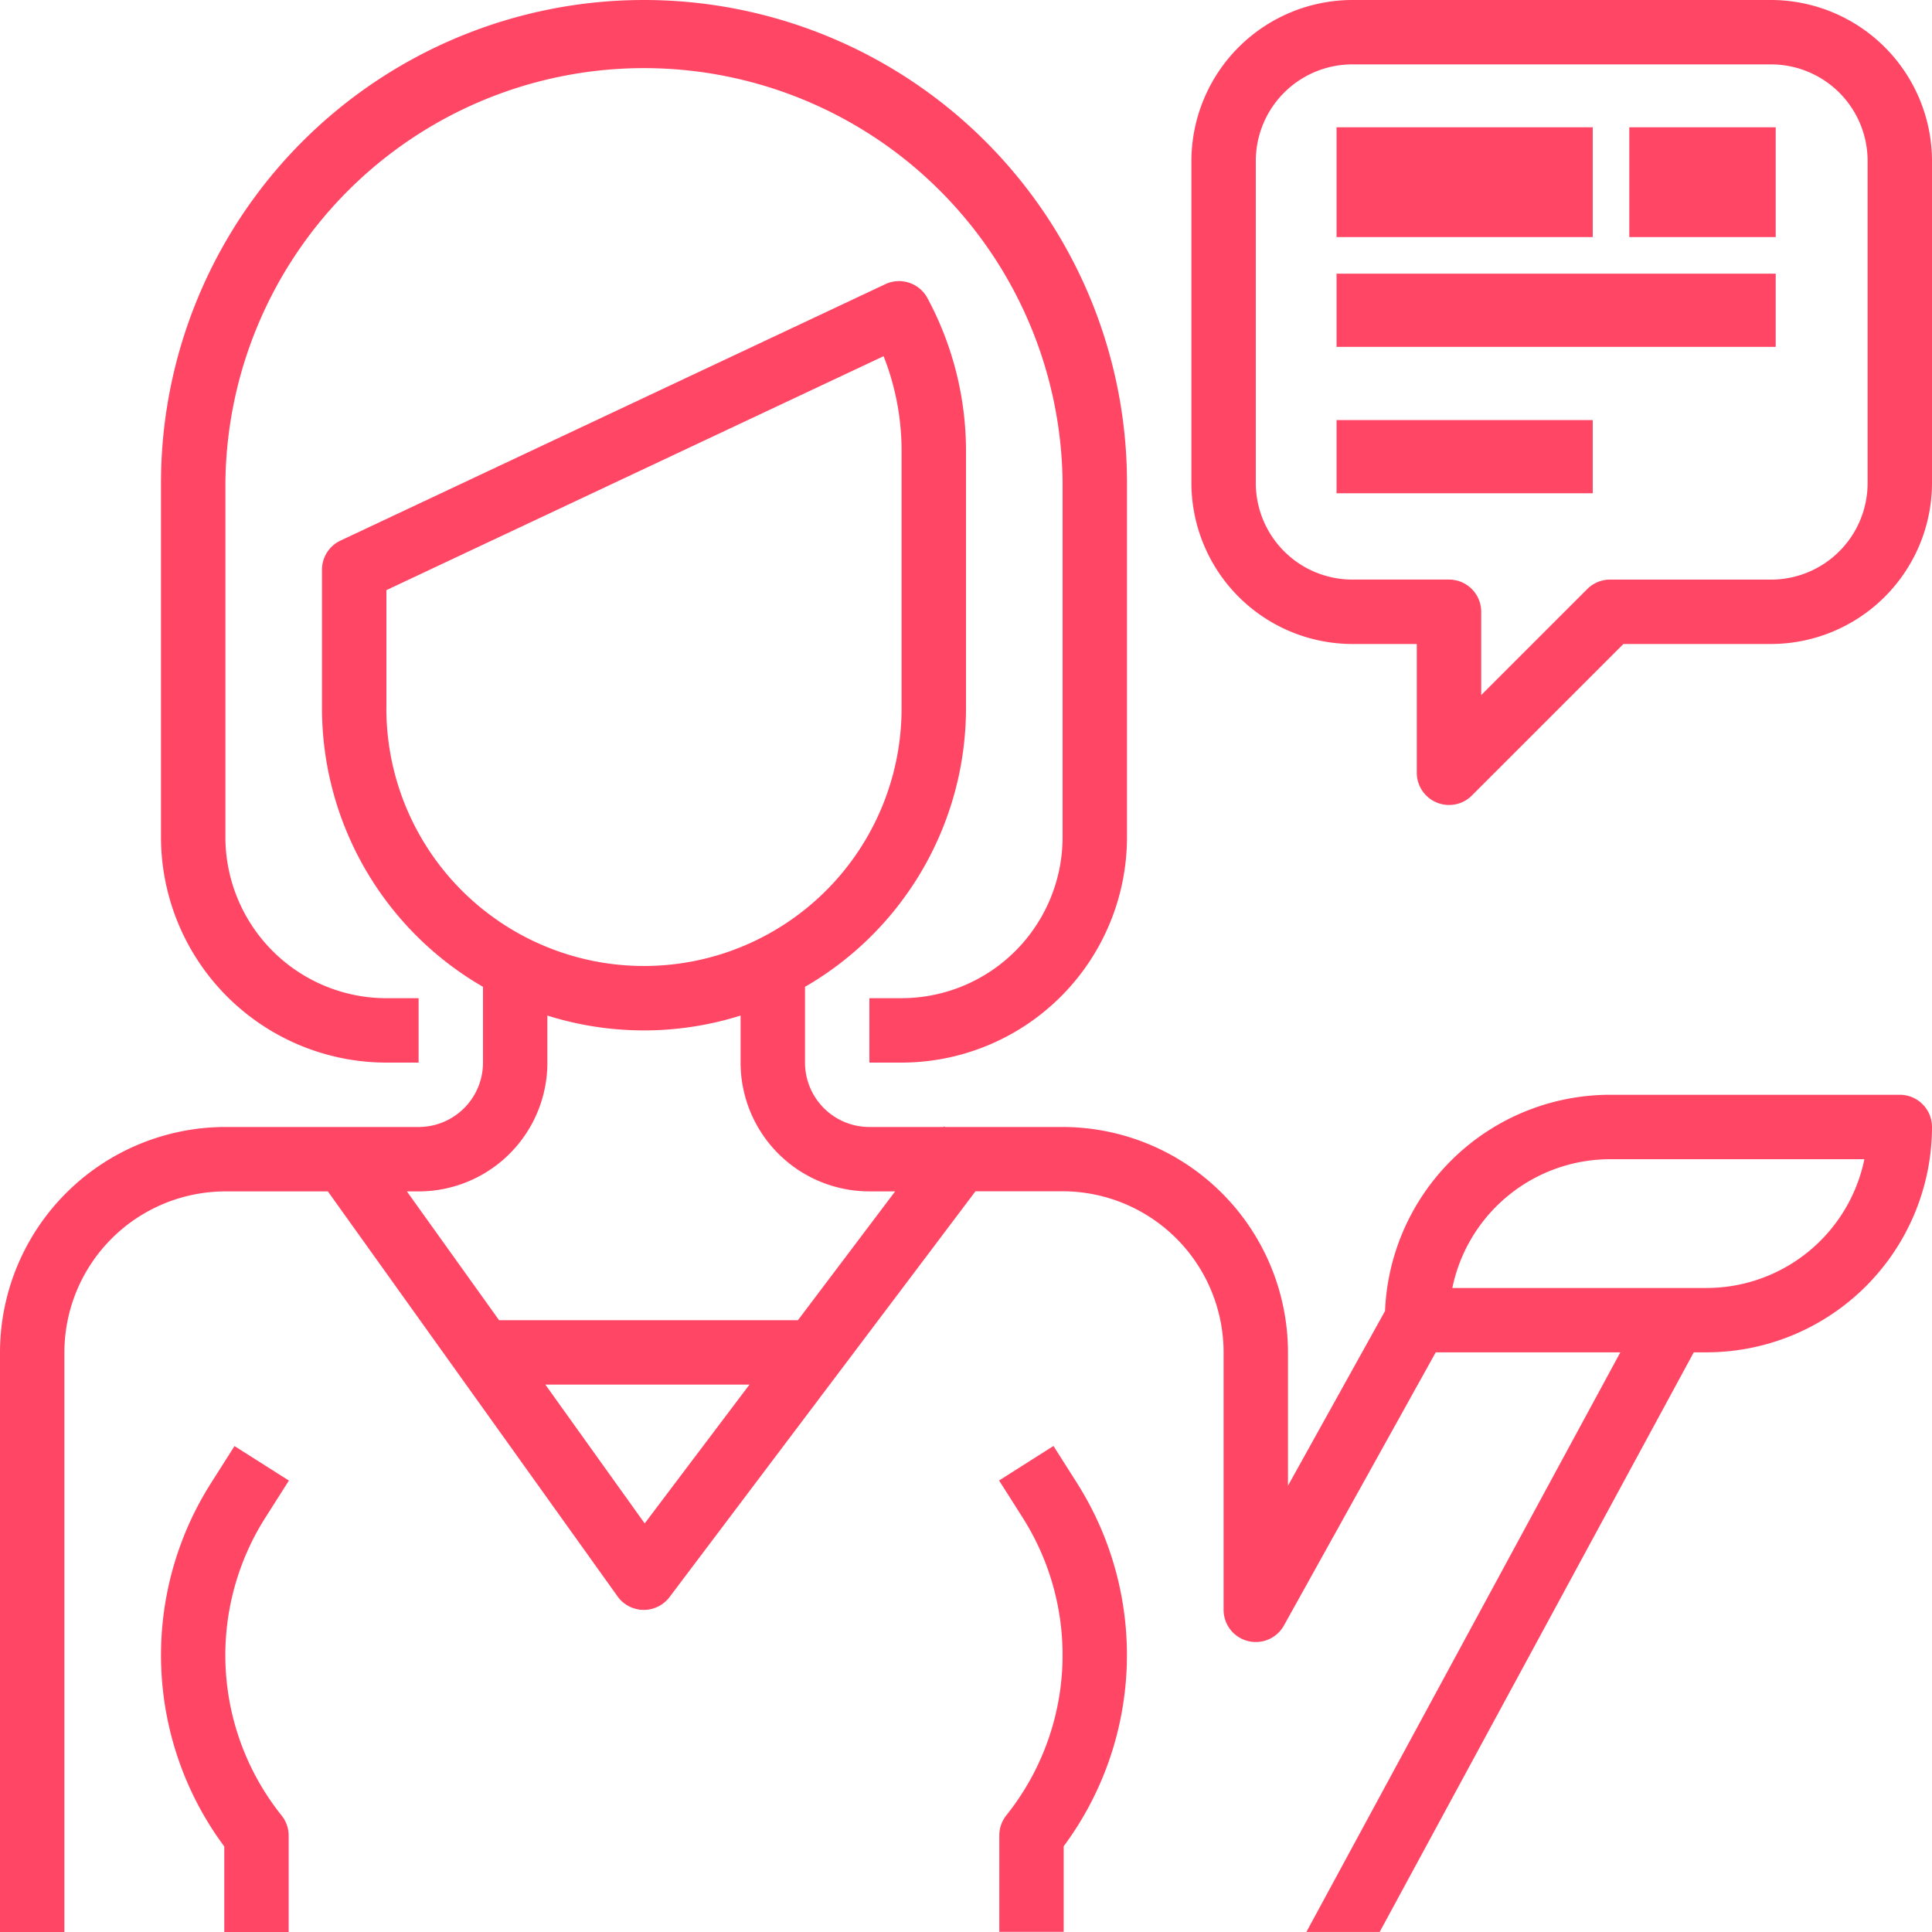 <svg id="support" xmlns="http://www.w3.org/2000/svg" width="58" height="58" viewBox="0 0 58 58">
  <g id="Group_135" data-name="Group 135" transform="translate(4.833)">
    <g id="Group_134" data-name="Group 134">
      <path id="Path_171" data-name="Path 171" d="M54.5,0A14.5,14.5,0,0,0,40,14.5V25.133A6.774,6.774,0,0,0,46.767,31.9h.967V29.967h-.967a4.839,4.839,0,0,1-4.833-4.833V14.5a12.567,12.567,0,0,1,25.133,0V25.133a4.839,4.839,0,0,1-4.833,4.833h-.967V31.9h.967A6.774,6.774,0,0,0,69,25.133V14.5A14.5,14.5,0,0,0,54.5,0Z" transform="translate(-40)" fill="#ff4665"/>
    </g>
  </g>
  <g id="Group_137" data-name="Group 137" transform="translate(4.834 43.409)">
    <g id="Group_136" data-name="Group 136">
      <path id="Path_172" data-name="Path 172" d="M43.135,361.4l.707-1.113-1.633-1.036-.707,1.114a9.636,9.636,0,0,0,.4,10.907v2.57h1.933v-2.9a.966.966,0,0,0-.212-.6A7.7,7.7,0,0,1,43.135,361.4Z" transform="translate(-40.003 -359.248)" fill="#ff4665"/>
    </g>
  </g>
  <g id="Group_139" data-name="Group 139" transform="translate(35.767)">
    <g id="Group_138" data-name="Group 138">
      <path id="Path_173" data-name="Path 173" d="M313.4,0H300.833A4.839,4.839,0,0,0,296,4.833V14.5a4.839,4.839,0,0,0,4.833,4.833h1.933V23.2a.967.967,0,0,0,.6.893.954.954,0,0,0,.37.073.967.967,0,0,0,.683-.283l4.55-4.55H313.4a4.839,4.839,0,0,0,4.833-4.833V4.833A4.839,4.839,0,0,0,313.4,0Zm2.9,14.5a2.9,2.9,0,0,1-2.9,2.9h-4.833a.966.966,0,0,0-.683.283L304.7,20.866v-2.5a.967.967,0,0,0-.967-.967h-2.9a2.9,2.9,0,0,1-2.9-2.9V4.833a2.9,2.9,0,0,1,2.9-2.9H313.4a2.9,2.9,0,0,1,2.9,2.9Z" transform="translate(-296)" fill="#ff4665"/>
    </g>
  </g>
  <g id="Group_141" data-name="Group 141" transform="translate(40.124 3.821)">
    <g id="Group_140" data-name="Group 140" transform="translate(0 0)">
      <rect id="Rectangle_71" data-name="Rectangle 71" width="7.691" height="3.296" fill="#ff4665"/>
    </g>
  </g>
  <g id="Group_143" data-name="Group 143" transform="translate(48.913 3.821)">
    <g id="Group_142" data-name="Group 142" transform="translate(0 0)">
      <rect id="Rectangle_72" data-name="Rectangle 72" width="4.395" height="3.296" fill="#ff4665"/>
    </g>
  </g>
  <g id="Group_145" data-name="Group 145" transform="translate(40.124 8.216)">
    <g id="Group_144" data-name="Group 144" transform="translate(0 0)">
      <rect id="Rectangle_73" data-name="Rectangle 73" width="13.184" height="2.197" fill="#ff4665"/>
    </g>
  </g>
  <g id="Group_147" data-name="Group 147" transform="translate(40.124 12.611)">
    <g id="Group_146" data-name="Group 146" transform="translate(0 0)">
      <rect id="Rectangle_74" data-name="Rectangle 74" width="7.691" height="2.197" fill="#ff4665"/>
    </g>
  </g>
  <g id="Group_149" data-name="Group 149" transform="translate(29.994 43.409)">
    <g id="Group_148" data-name="Group 148">
      <path id="Path_174" data-name="Path 174" d="M250.563,360.362l-.707-1.114-1.633,1.036.707,1.114a7.7,7.7,0,0,1-.488,8.937.967.967,0,0,0-.212.6v2.9h1.933v-2.57A9.636,9.636,0,0,0,250.563,360.362Z" transform="translate(-248.224 -359.248)" fill="#ff4665"/>
    </g>
  </g>
  <g id="Group_151" data-name="Group 151" transform="translate(0 8.44)">
    <g id="Group_150" data-name="Group 150">
      <path id="Path_175" data-name="Path 175" d="M57.033,94.273h-8.7a6.767,6.767,0,0,0-6.753,6.491l-2.914,5.245v-4A6.774,6.774,0,0,0,31.9,95.24H28.367l-.026-.02-.017.02H26.1a1.933,1.933,0,0,1-1.933-1.933V91.032A9.667,9.667,0,0,0,29,82.673V74.94a9.687,9.687,0,0,0-1.16-4.588.967.967,0,0,0-1.257-.416l-16.362,7.7a.967.967,0,0,0-.555.875v4.163A9.667,9.667,0,0,0,14.5,91.032v2.275a1.933,1.933,0,0,1-1.933,1.933h-5.8A6.774,6.774,0,0,0,0,102.007v17.4H1.933v-17.4a4.839,4.839,0,0,1,4.833-4.833H9.843l8.7,12.163a.967.967,0,0,0,.773.4h.013a.967.967,0,0,0,.773-.387l9.183-12.18H31.9a4.839,4.839,0,0,1,4.833,4.833v7.733a.967.967,0,0,0,1.812.469l4.557-8.2h5.542l-9.425,17.4h2.2l9.429-17.4h.387A6.774,6.774,0,0,0,58,95.24.967.967,0,0,0,57.033,94.273ZM11.6,82.673v-3.55L26.526,72.1a7.733,7.733,0,0,1,.54,2.84v7.733a7.733,7.733,0,1,1-15.467,0Zm7.754,24.468-2.983-4.168H22.5Zm4.6-6.1H14.983l-2.768-3.867h.351a3.867,3.867,0,0,0,3.867-3.867V91.895a9.659,9.659,0,0,0,5.8,0v1.412A3.867,3.867,0,0,0,26.1,97.173h.773Zm27.275-.967H43.6a4.841,4.841,0,0,1,4.737-3.867H55.97A4.841,4.841,0,0,1,51.233,100.073Z" transform="translate(0 -69.847)" fill="#ff4665"/>
    </g>
  </g>
</svg>
